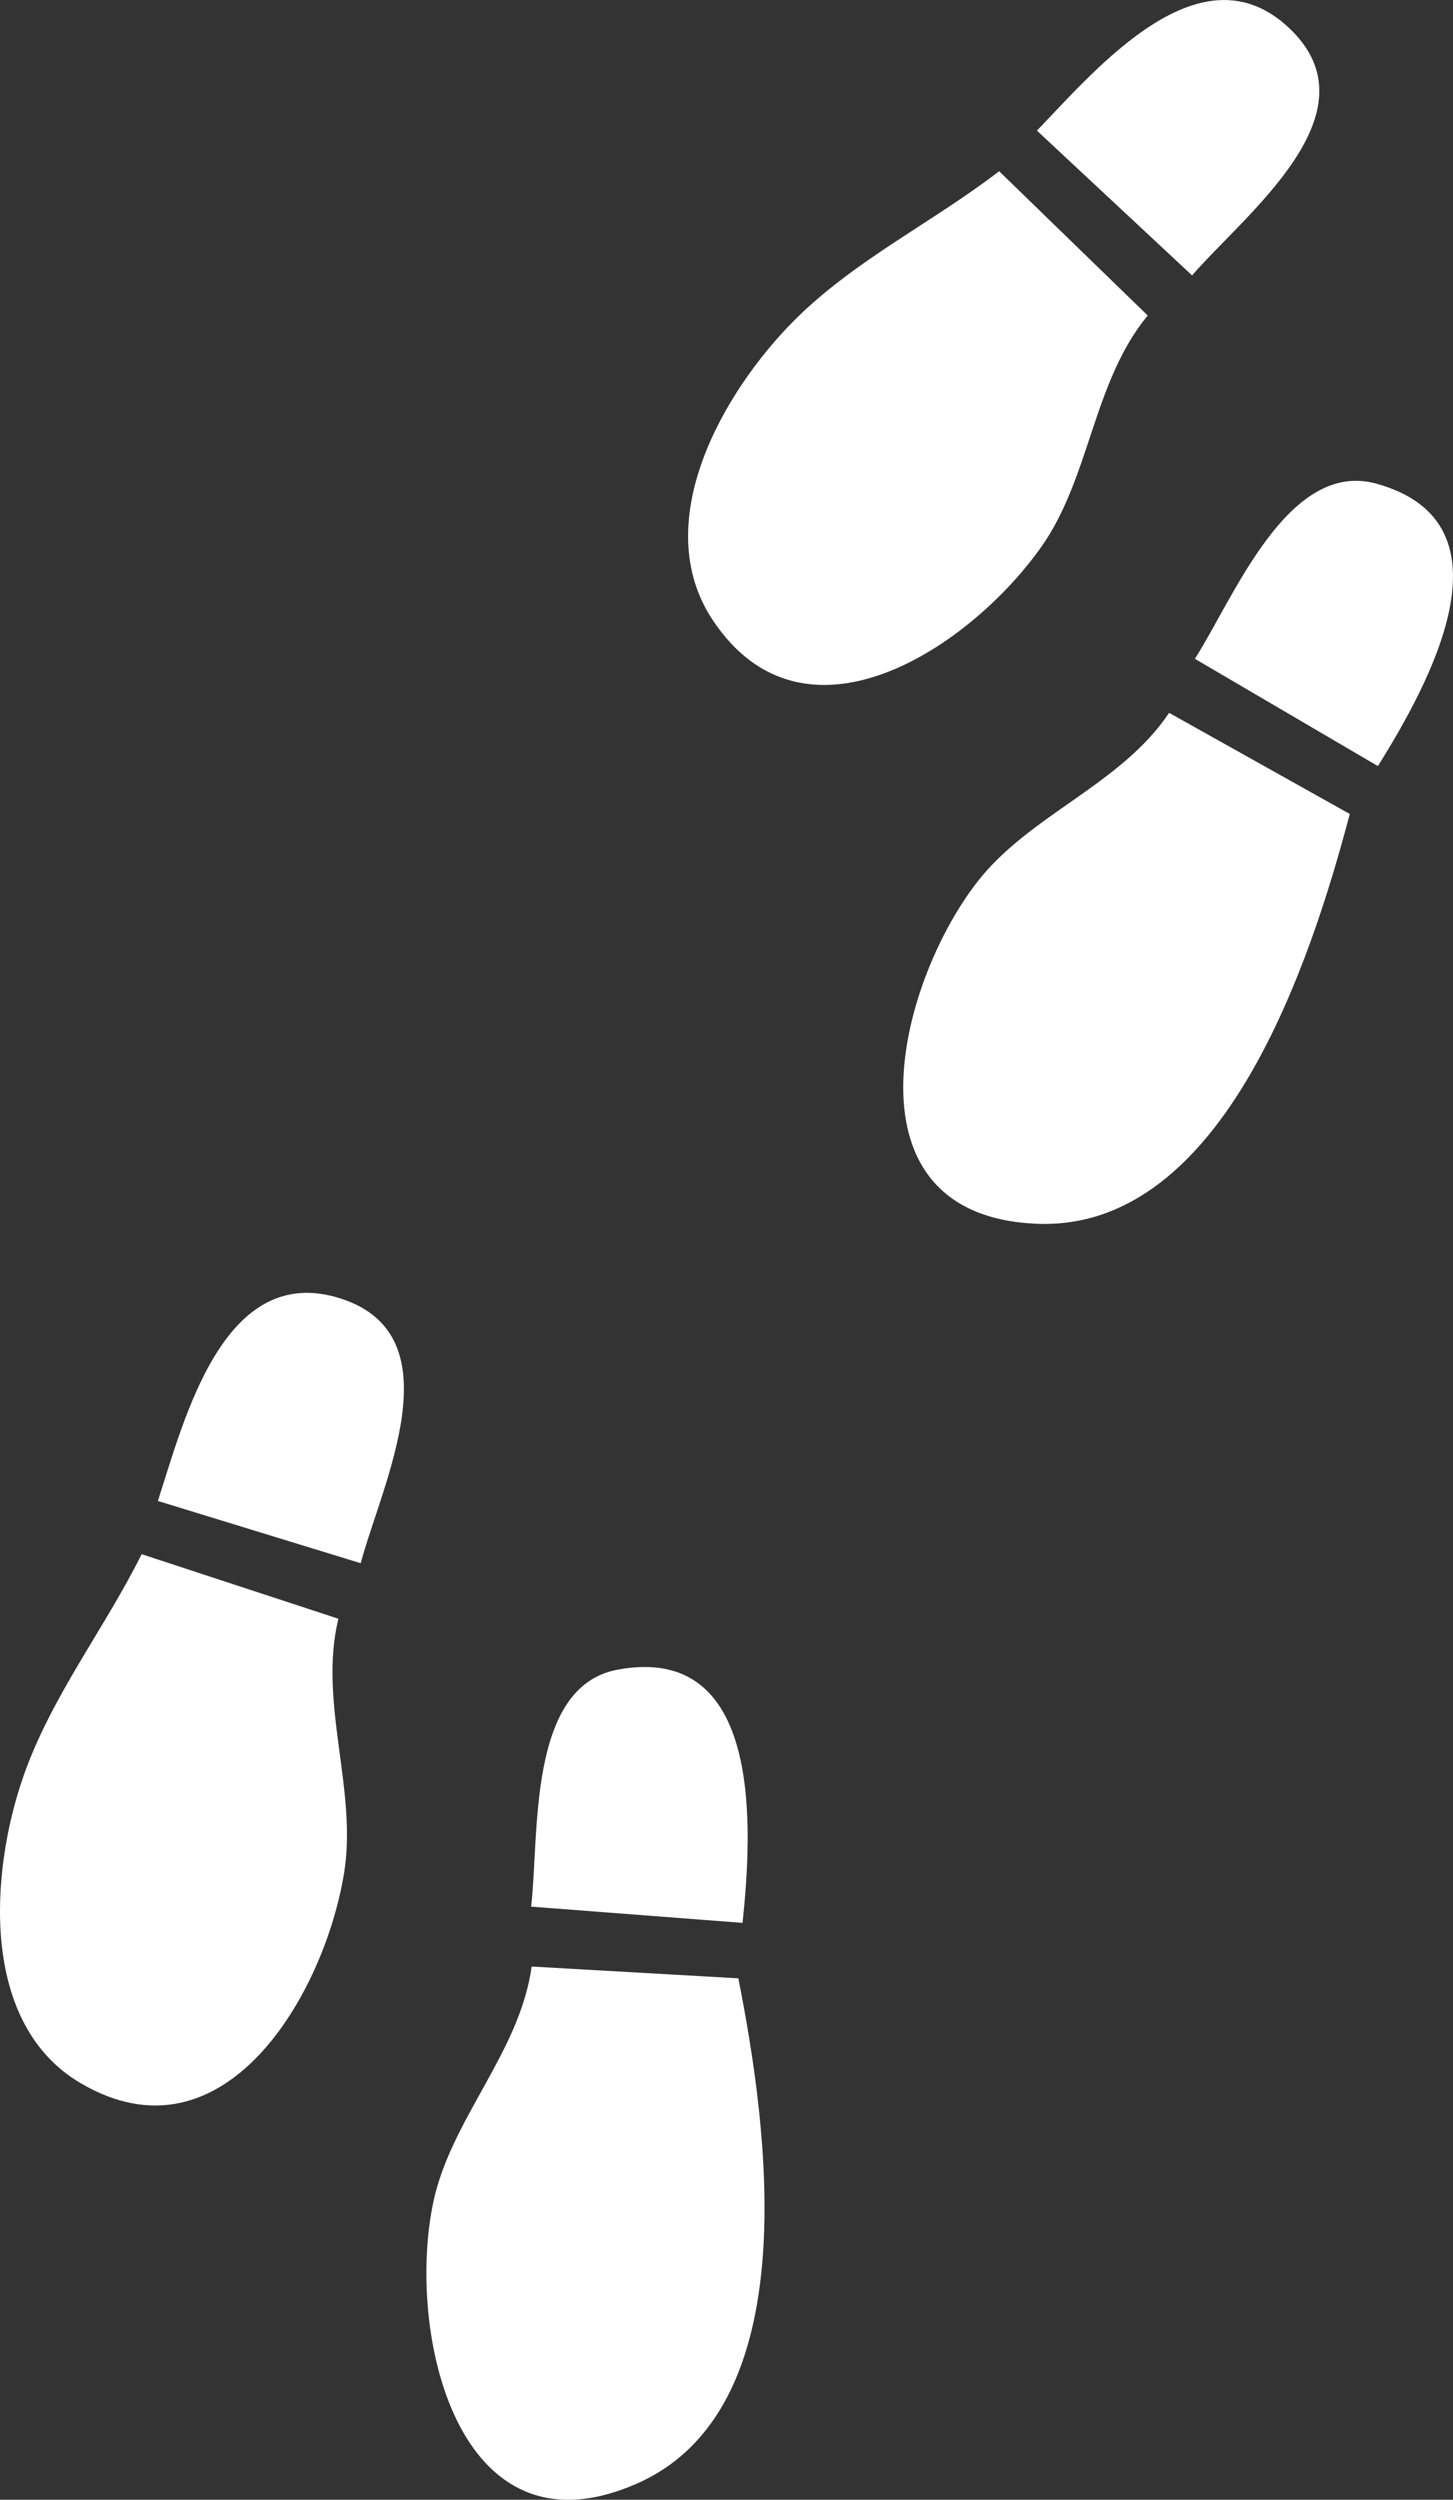 <svg id="footprint-02" xmlns="http://www.w3.org/2000/svg" xmlns:xlink="http://www.w3.org/1999/xlink" width="112.586" height="193.586" viewBox="0 0 112.586 193.586">
  <rect x="0" y="0" width="112.586" height="193.586" fill="#333333" stroke="none"/>
  <defs>
    <clipPath id="clip-path">
      <rect id="長方形_83" data-name="長方形 83" width="59.272" height="94.784" fill="#fff"/>
    </clipPath>
    <clipPath id="clip-path-2">
      <rect id="長方形_84" data-name="長方形 84" width="59.237" height="93.463" fill="#fff"/>
    </clipPath>
  </defs>
  <g id="グループ_64" data-name="グループ 64" transform="translate(53.314)">
    <g id="グループ_63" data-name="グループ 63" clip-path="url(#clip-path)">
      <path id="パス_217" data-name="パス 217" d="M41.838,14.662,30.327,3.489c-5.157,3.968-11.2,6.886-15.84,11.519-5.564,5.556-11.352,15.7-6.358,23.232,7.114,10.725,19.944,2.143,25.459-5.651,3.8-5.359,3.99-12.765,8.251-17.926" transform="translate(-6.223 9.77)" fill="#fff"/>
      <path id="パス_218" data-name="パス 218" d="M22.7,14.526c-3.724,5.56-10.766,7.863-14.818,13.035-6.267,8-10.671,25.888,4.545,26.53,14.529.616,21.3-20.511,24.273-31.733Z" transform="translate(14.575 40.678)" fill="#fff"/>
      <path id="パス_219" data-name="パス 219" d="M14.747,21.327c4.135-4.769,14.4-12.575,7.578-19.1C15.458-4.355,7.359,5.3,2.726,10.116Z" transform="translate(24.307 0)" fill="#fff"/>
      <path id="パス_220" data-name="パス 220" d="M14.183,31.89c3.861-6.195,10.949-18.812-.118-21.871C7.183,8.119,2.976,18.965,0,23.582Z" transform="translate(39.27 27.437)" fill="#fff"/>
    </g>
  </g>
  <g id="グループ_67" data-name="グループ 67" transform="translate(0 100.123)">
    <g id="グループ_66" data-name="グループ 66" clip-path="url(#clip-path-2)">
      <path id="パス_221" data-name="パス 221" d="M48.771,36.671l-15.243-5c-2.9,5.822-7.053,11.093-9.193,17.292-2.569,7.43-3.329,19.089,4.458,23.669C39.885,79.159,47.661,65.82,49.208,56.4c1.064-6.483-2.007-13.225-.437-19.731" transform="translate(-22.552 -11.436)" fill="#fff"/>
      <path id="パス_222" data-name="パス 222" d="M22.195,40.073c-.912,6.628-6.236,11.785-7.612,18.207-2.128,9.938,1.744,27.948,15.707,21.86,13.332-5.811,10.17-27.769,7.92-39.155Z" transform="translate(19.001 12.096)" fill="#fff"/>
      <path id="パス_223" data-name="パス 223" d="M37.1,47.28c1.63-6.1,7.434-17.611-1.554-20.5-9.056-2.9-12.108,9.322-14.16,15.68Z" transform="translate(-9.152 -26.346)" fill="#fff"/>
      <path id="パス_224" data-name="パス 224" d="M30.768,53.785c.76-7.262,1.608-21.708-9.683-19.61-7.023,1.307-6.05,12.9-6.7,18.352Z" transform="translate(26.769 -4.998)" fill="#fff"/>
    </g>
  </g>
</svg>
